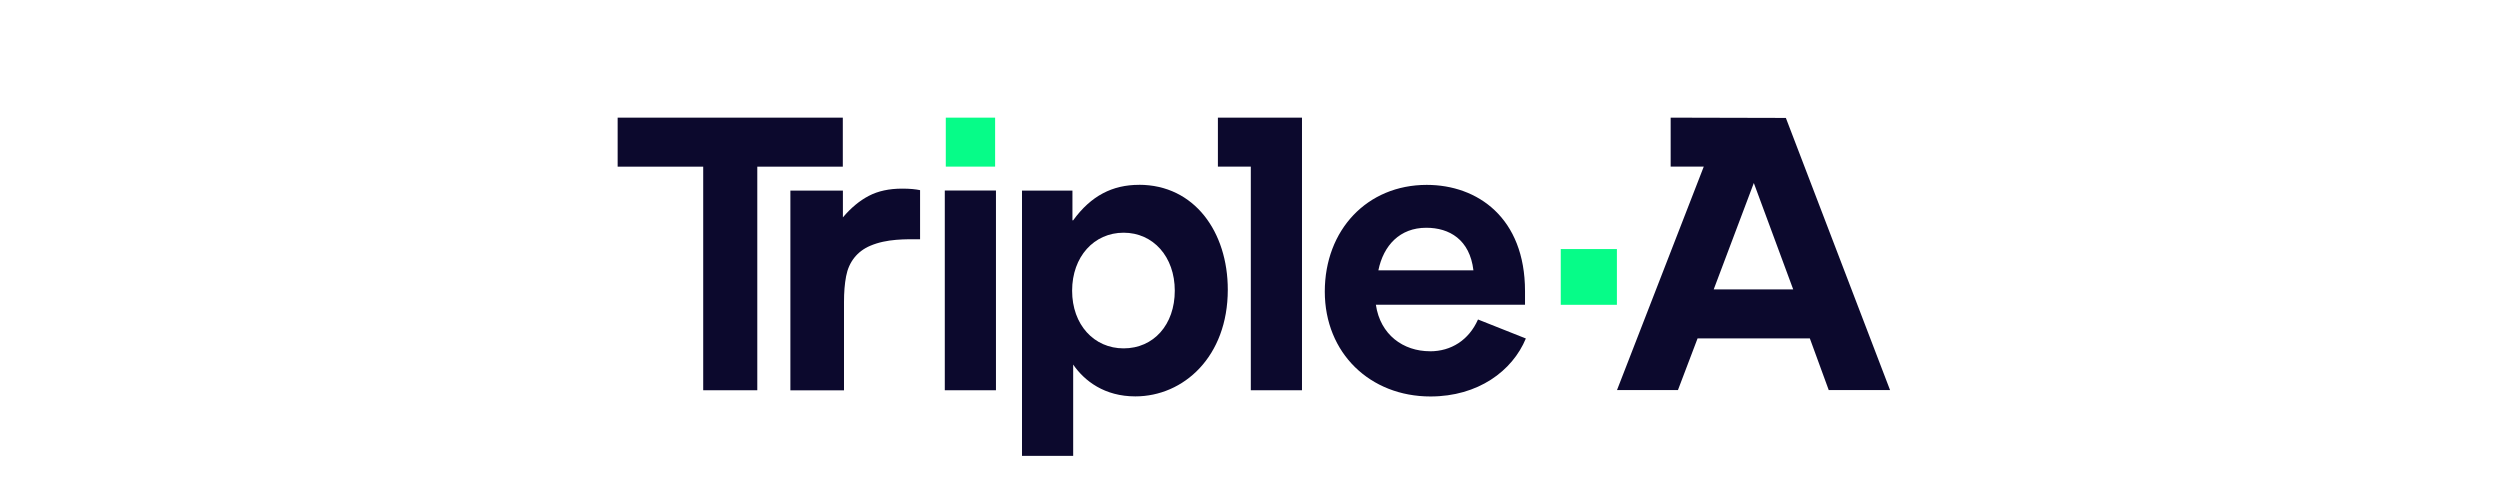 <svg width="170" height="34" viewBox="0 0 170 34" fill="none" xmlns="http://www.w3.org/2000/svg">
<path d="M67.668 8H64.314V11.33H67.668V8Z" fill="#06FC88"/>
<path d="M109.949 16.936H106.131V20.727H109.949V16.936Z" fill="#06FC88"/>
<path d="M116.533 19.677L119.26 12.444L121.937 19.677H116.533ZM121.439 8.019L113.605 8V11.33H115.856L109.956 26.525H114.1L115.435 23.011H123.069L124.354 26.525H128.524L121.439 8.019Z" fill="#0C092D"/>
<path d="M57.311 8H42V11.333H47.818V26.537H51.496V11.333H57.311V8Z" fill="#0C092D"/>
<path d="M61.345 12.827C60.464 12.827 59.712 12.989 59.085 13.316C58.458 13.642 57.865 14.131 57.317 14.782V12.961H53.746V26.543H57.392V20.533C57.392 19.883 57.436 19.301 57.536 18.784C57.718 17.813 58.288 17.094 59.166 16.717C60.307 16.226 61.599 16.269 62.565 16.269V12.93C62.248 12.867 61.887 12.827 61.351 12.827H61.345Z" fill="#0C092D"/>
<path d="M67.725 12.955H64.246V26.537H67.725V12.955Z" fill="#0C092D"/>
<path d="M76.406 23.689C74.393 23.689 72.904 22.08 72.904 19.768C72.904 17.455 74.393 15.824 76.406 15.824C78.418 15.824 79.885 17.455 79.885 19.768C79.885 22.08 78.447 23.689 76.406 23.689ZM77.45 12.569C75.663 12.569 74.195 13.3 72.976 14.981H72.926V12.961H69.496V31H72.976V24.791C73.747 25.911 75.114 26.954 77.202 26.954C80.484 26.954 83.49 24.252 83.49 19.699C83.49 15.784 81.23 12.566 77.453 12.566L77.45 12.569Z" fill="#0C092D"/>
<path d="M96.989 15.488C98.557 15.488 99.946 16.291 100.193 18.383H93.729C94.077 16.68 95.197 15.488 96.983 15.488H96.989ZM97.237 23.885C95.422 23.885 93.858 22.765 93.56 20.723H103.701V19.799C103.701 14.806 100.469 12.572 97.018 12.572C92.964 12.572 90.086 15.637 90.086 19.827C90.086 24.016 93.168 26.96 97.272 26.96C100.504 26.96 102.842 25.23 103.758 23.017L100.504 21.725C99.88 23.138 98.663 23.888 97.25 23.888H97.24L97.237 23.885Z" fill="#0C092D"/>
<path d="M82.817 8V11.33H85.055V26.537H88.535V8H82.817Z" fill="#0C092D"/>
</svg>
